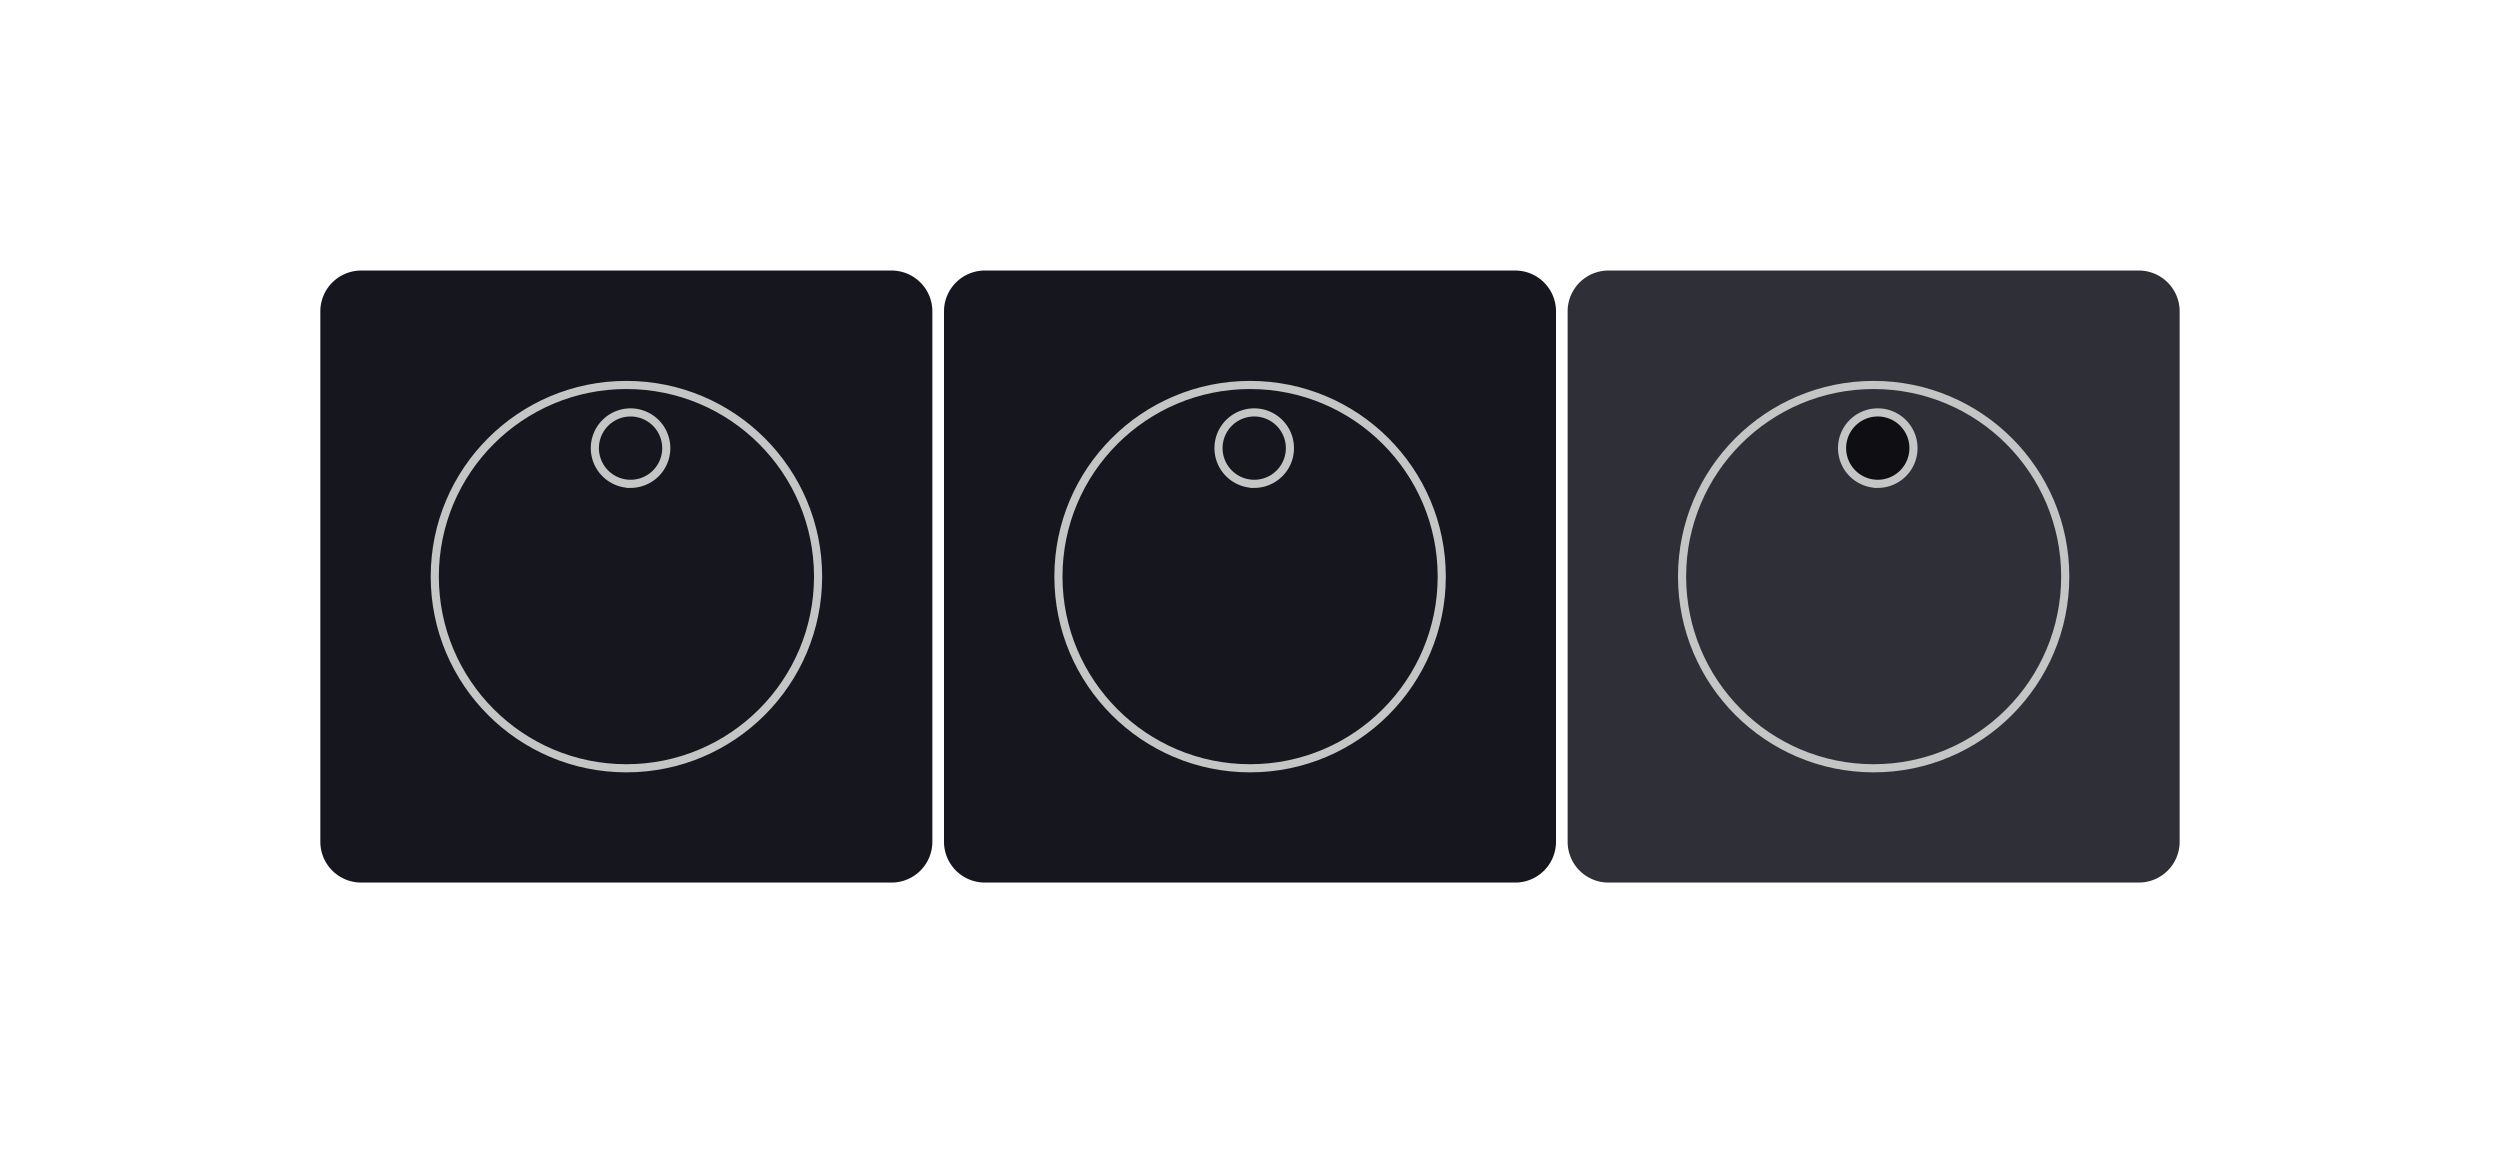 <svg width="215" height="99" fill="none" xmlns="http://www.w3.org/2000/svg"><path d="M80.183 26.781v45.615A3.508 3.508 0 0 1 76.68 75.9H31.064a3.51 3.51 0 0 1-3.515-3.504V26.781a3.513 3.513 0 0 1 3.515-3.515H76.68a3.51 3.51 0 0 1 3.503 3.515Zm-9.829 22.802c0-9.099-7.378-16.476-16.488-16.476-9.099 0-16.476 7.377-16.476 16.476 0 9.098 7.377 16.488 16.476 16.488 9.11 0 16.488-7.39 16.488-16.488Z" fill="#16161E"/><path d="M70.355 49.583c0-9.098-7.378-16.476-16.488-16.476-9.099 0-16.476 7.378-16.476 16.476 0 9.099 7.377 16.489 16.476 16.489 9.11 0 16.488-7.39 16.488-16.489Z" fill="#16161E" stroke="#C4C5C5" stroke-width=".7" stroke-linecap="round" stroke-linejoin="round"/><path d="M54.228 41.61a3.07 3.07 0 1 0 0-6.141 3.07 3.07 0 0 0 0 6.14Z" stroke="#C4C5C5" stroke-width=".7"/><path d="M133.817 26.781v45.615a3.508 3.508 0 0 1-3.503 3.504H84.699a3.51 3.51 0 0 1-3.515-3.504V26.781a3.513 3.513 0 0 1 3.515-3.515h45.615a3.51 3.51 0 0 1 3.503 3.515Zm-9.828 22.802c0-9.099-7.378-16.476-16.488-16.476-9.099 0-16.476 7.377-16.476 16.476 0 9.098 7.377 16.488 16.476 16.488 9.11 0 16.488-7.39 16.488-16.488Z" fill="#16161E"/><path d="M123.99 49.583c0-9.098-7.378-16.476-16.489-16.476-9.098 0-16.476 7.378-16.476 16.476 0 9.099 7.378 16.489 16.476 16.489 9.111 0 16.489-7.39 16.489-16.489Z" fill="#16161E" stroke="#C4C5C5" stroke-width=".7" stroke-linecap="round" stroke-linejoin="round"/><path d="M107.863 41.61a3.07 3.07 0 1 0 0-6.142 3.07 3.07 0 0 0 0 6.141Z" stroke="#C4C5C5" stroke-width=".7"/><path d="M187.45 26.781v45.615a3.51 3.51 0 0 1-3.515 3.504H138.32a3.508 3.508 0 0 1-3.504-3.504V26.781a3.51 3.51 0 0 1 3.504-3.515h45.615a3.513 3.513 0 0 1 3.515 3.515Zm-9.841 22.802c0-9.099-7.377-16.476-16.476-16.476-9.098 0-16.476 7.377-16.476 16.476 0 9.098 7.378 16.488 16.476 16.488 9.099 0 16.476-7.39 16.476-16.488Z" fill="#2F2F37"/><path d="M177.61 49.583c0-9.098-7.378-16.476-16.476-16.476-9.098 0-16.476 7.378-16.476 16.476 0 9.099 7.378 16.489 16.476 16.489 9.098 0 16.476-7.39 16.476-16.489Z" fill="#2F2F37" stroke="#C4C5C5" stroke-width=".7" stroke-linecap="round" stroke-linejoin="round"/><path d="M161.488 41.61a3.07 3.07 0 1 0 0-6.142 3.07 3.07 0 0 0 0 6.141Z" fill="#0F0E12" stroke="#C4C5C5" stroke-width=".7"/></svg>